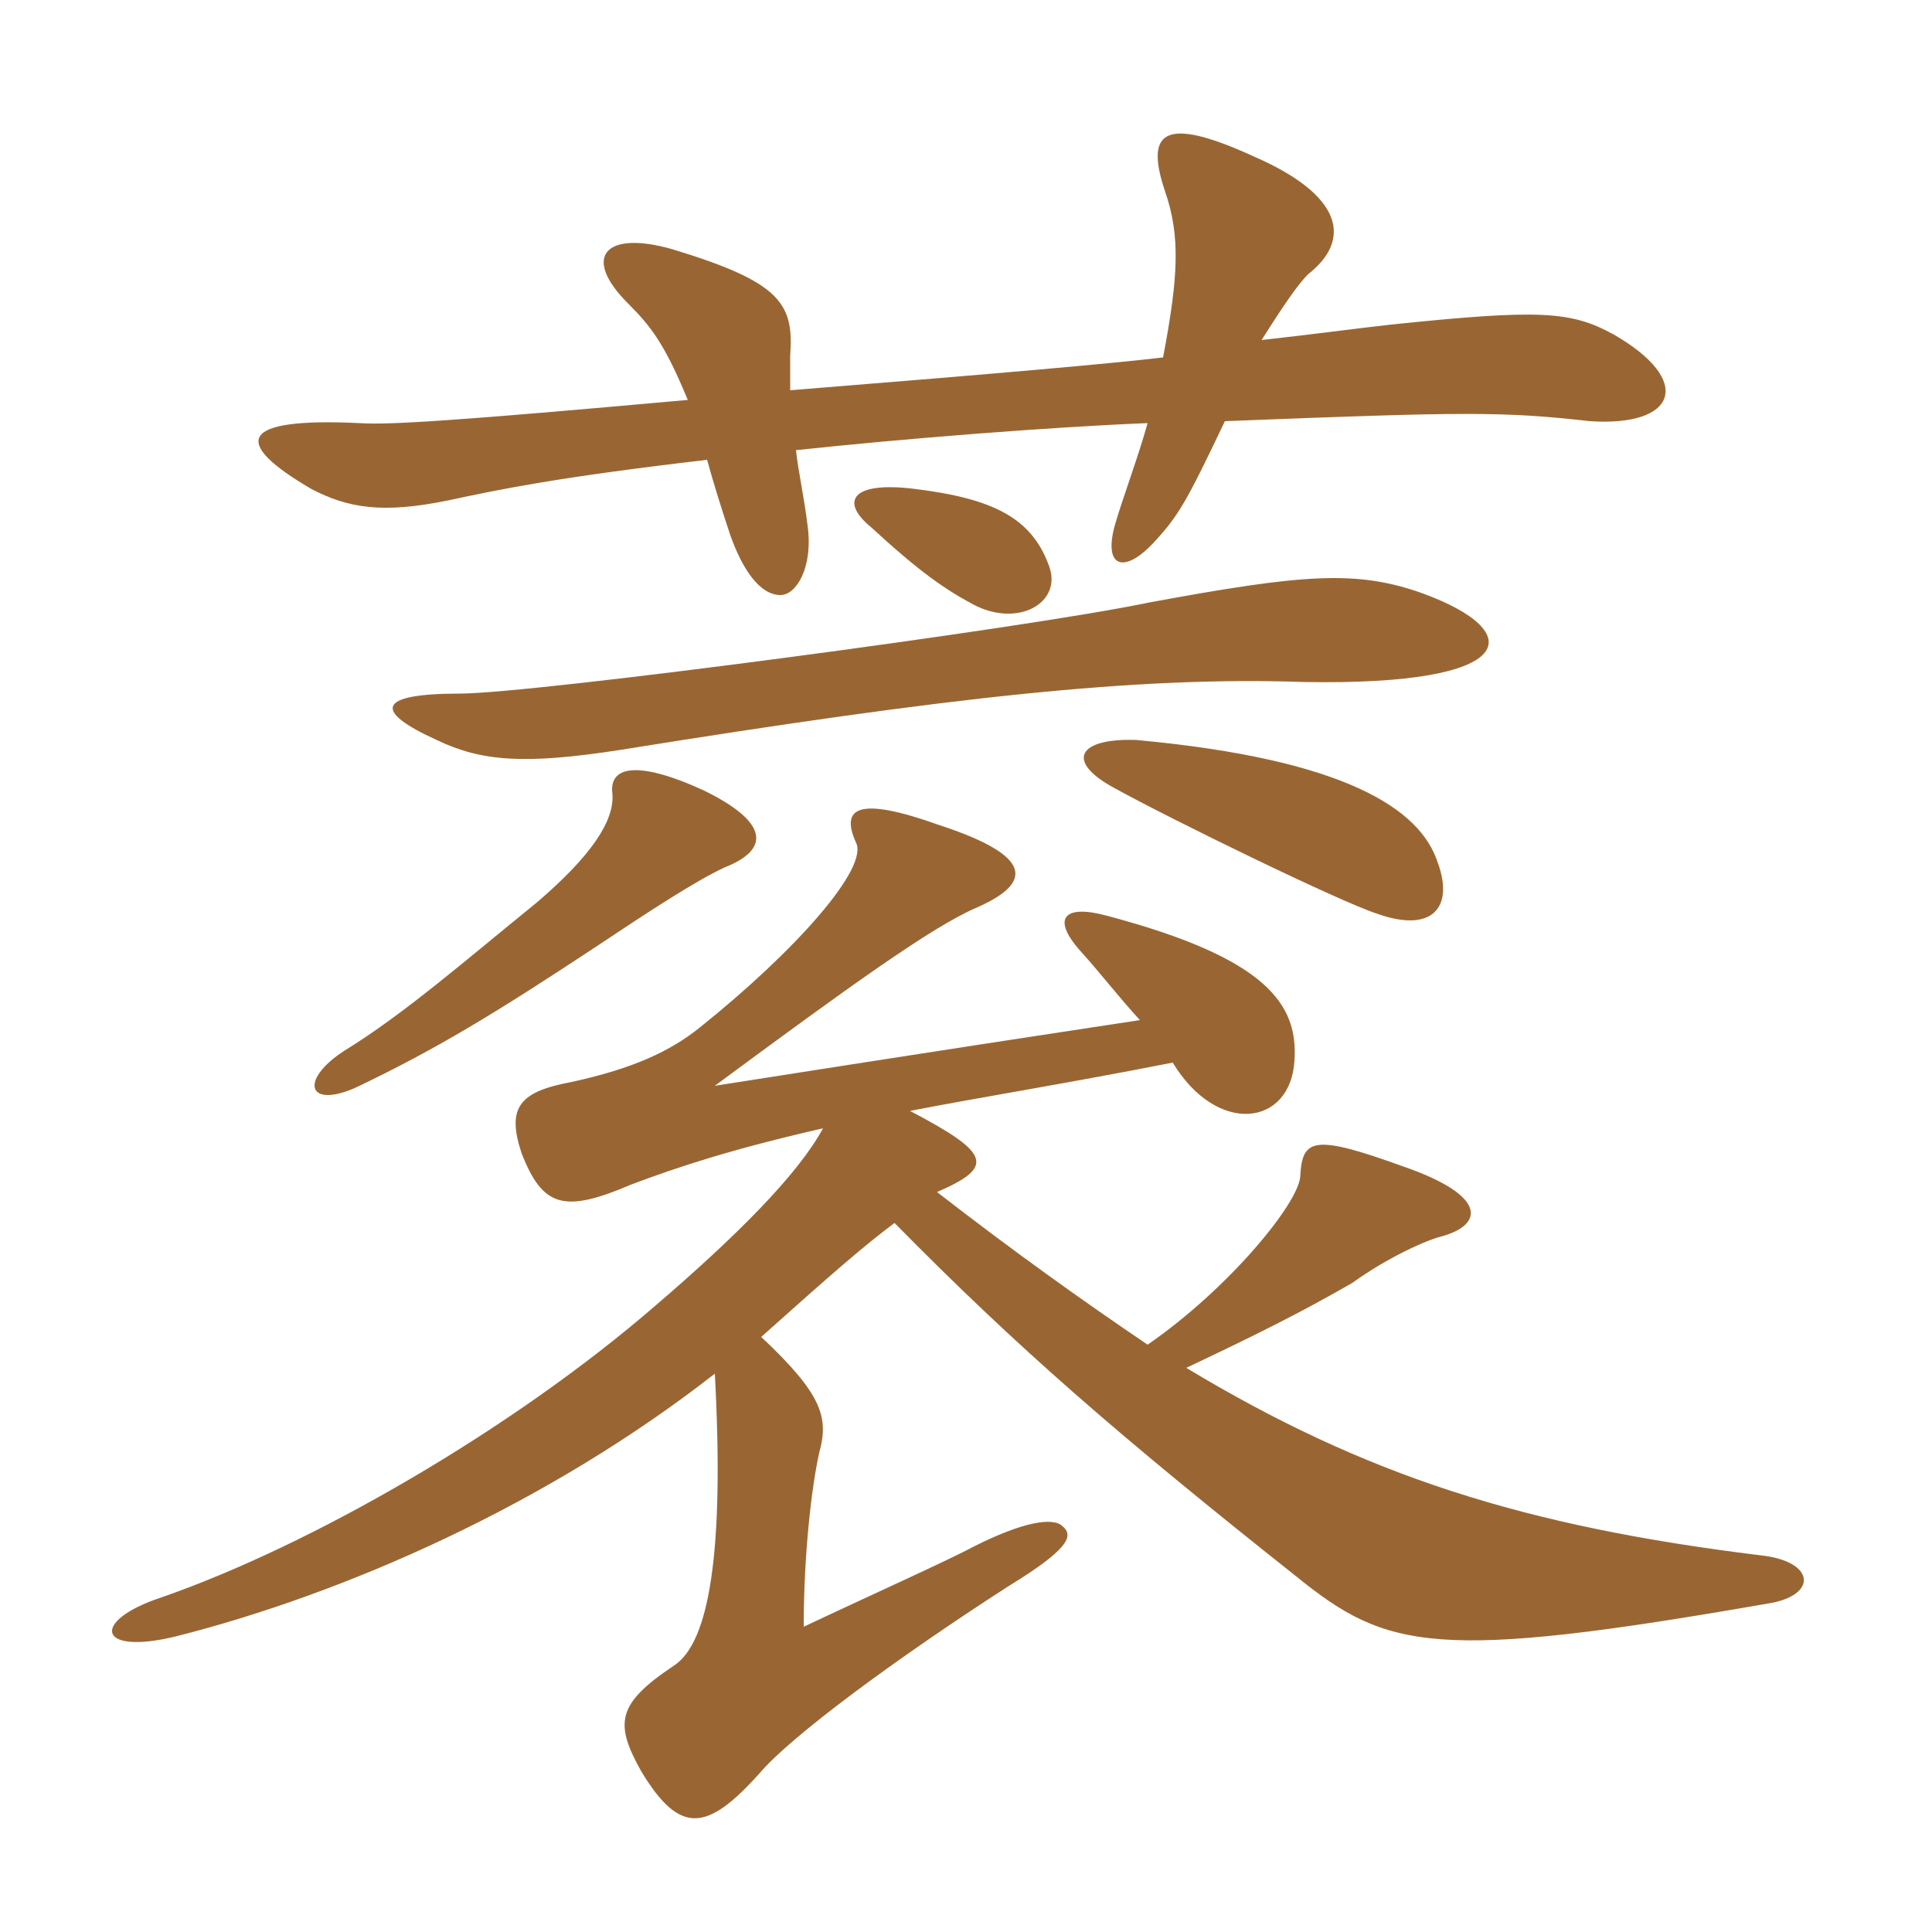 <svg xmlns="http://www.w3.org/2000/svg" xmlns:xlink="http://www.w3.org/1999/xlink" width="150" height="150"><path fill="#996633" padding="10" d="M61.35 30.30C61.35 29.10 61.35 28.35 61.35 27.60C61.65 23.55 60.60 21.90 52.20 19.35C46.95 17.85 45.15 19.95 48.75 23.55C50.55 25.35 51.60 26.70 53.40 31.05C35.10 32.70 30.15 33 27.90 32.85C18.45 32.40 18 34.35 24.15 37.95C27 39.45 29.70 39.90 34.80 38.85C39 37.95 43.35 37.05 54.90 35.70C55.35 37.35 55.95 39.30 56.70 41.55C57.60 44.10 58.95 46.20 60.60 46.20C61.80 46.20 63.15 44.10 62.70 40.80C62.40 38.40 61.95 36.45 61.80 34.95C70.20 34.05 81.60 33.15 89.10 32.85C88.35 35.55 87.15 38.70 86.55 40.80C85.65 44.10 87.30 44.55 89.55 42.15C91.50 40.05 92.10 39 95.10 32.70C114 31.95 116.70 31.95 123.45 32.70C130.20 33.15 131.55 29.55 125.25 25.95C121.95 24.15 119.55 24 108 25.20C105.30 25.50 102 25.95 97.95 26.40C99.75 23.55 100.80 22.05 101.55 21.30C105 18.60 104.25 15.15 97.35 12.15C90.15 8.85 88.95 10.35 90.45 14.85C91.65 18.30 91.50 21.45 90.30 27.75C86.55 28.20 78.15 28.95 61.35 30.30ZM56.25 67.35C59.70 66 59.85 63.90 54.60 61.35C49.35 58.95 47.25 59.55 47.55 61.65C47.70 63.75 45.90 66.45 41.70 70.05C36.15 74.55 31.35 78.75 26.70 81.60C23.25 83.85 23.85 86.10 27.60 84.45C33.90 81.45 38.55 78.60 46.05 73.65C50.55 70.65 54 68.40 56.25 67.35ZM111.60 66.90C110.25 62.85 104.55 58.95 88.20 57.45C83.70 57.30 82.65 59.10 86.55 61.20C90.90 63.60 104.10 70.05 106.95 70.95C111.15 72.45 112.95 70.50 111.60 66.90ZM110.40 46.05C105.30 44.25 101.25 44.55 89.10 46.80C79.80 48.75 41.40 53.85 35.70 53.85C29.25 53.85 28.95 55.20 33.90 57.45C37.35 59.10 40.65 59.40 48.30 58.20C73.50 54.15 88.20 52.50 101.25 52.95C118.05 53.25 118.65 49.05 110.40 46.05ZM81.45 43.95C80.10 40.20 77.10 38.70 70.95 37.95C66 37.35 65.25 39 67.65 40.95C71.40 44.40 73.35 45.75 75.60 46.95C79.05 48.75 82.50 46.80 81.45 43.95ZM88.50 79.20C81.60 80.25 73.65 81.45 55.50 84.30C65.85 76.65 72.30 72 75.75 70.50C80.25 68.55 80.25 66.45 72.90 64.05C66.60 61.80 65.25 62.70 66.45 65.40C67.50 67.35 61.80 73.80 54.30 79.80C52.05 81.60 49.20 82.95 44.40 84C40.35 84.75 39.30 85.95 40.50 89.55C42.15 93.75 43.80 94.20 49.05 91.95C52.65 90.60 56.70 89.25 63.90 87.60C61.95 91.20 57.15 96 50.85 101.40C39.75 111 24.15 120 12.45 124.05C7.05 125.85 7.50 128.55 13.65 127.05C26.70 123.75 42.45 116.85 55.50 106.65C56.25 120.60 55.05 127.50 52.35 129.30C47.85 132.30 47.70 133.80 49.80 137.55C52.80 142.50 54.90 142.20 58.95 137.70C61.35 134.85 69.45 128.85 78.30 123.15C82.95 120.30 83.40 119.25 82.50 118.50C81.75 117.75 79.35 118.20 75.75 120C73.50 121.20 67.80 123.75 62.40 126.30C62.40 120.75 63 115.50 63.60 112.80C64.35 110.10 63.90 108.30 59.10 103.80C64.80 98.70 67.05 96.75 69.45 94.95C79.05 104.70 86.85 111.45 100.65 122.40C107.70 128.10 111.45 129 137.25 124.50C141.15 123.90 141 121.20 136.65 120.75C118.35 118.50 106.05 114.60 92.10 106.20C97.50 103.65 101.10 101.85 105 99.60C107.70 97.65 110.70 96.30 111.90 96C115.20 95.10 115.50 92.85 109.05 90.60C102 88.05 101.10 88.35 100.95 91.35C100.80 93.45 95.40 100.05 89.10 104.40C84 100.95 78.75 97.20 72.75 92.55C77.25 90.60 76.95 89.55 70.65 86.25C76.05 85.20 82.65 84.15 91.05 82.50C94.50 88.20 100.20 87.45 100.50 82.35C100.80 78 98.40 74.40 85.95 71.10C82.65 70.20 81.60 71.25 83.85 73.80C85.35 75.45 86.85 77.40 88.50 79.20Z"/></svg>